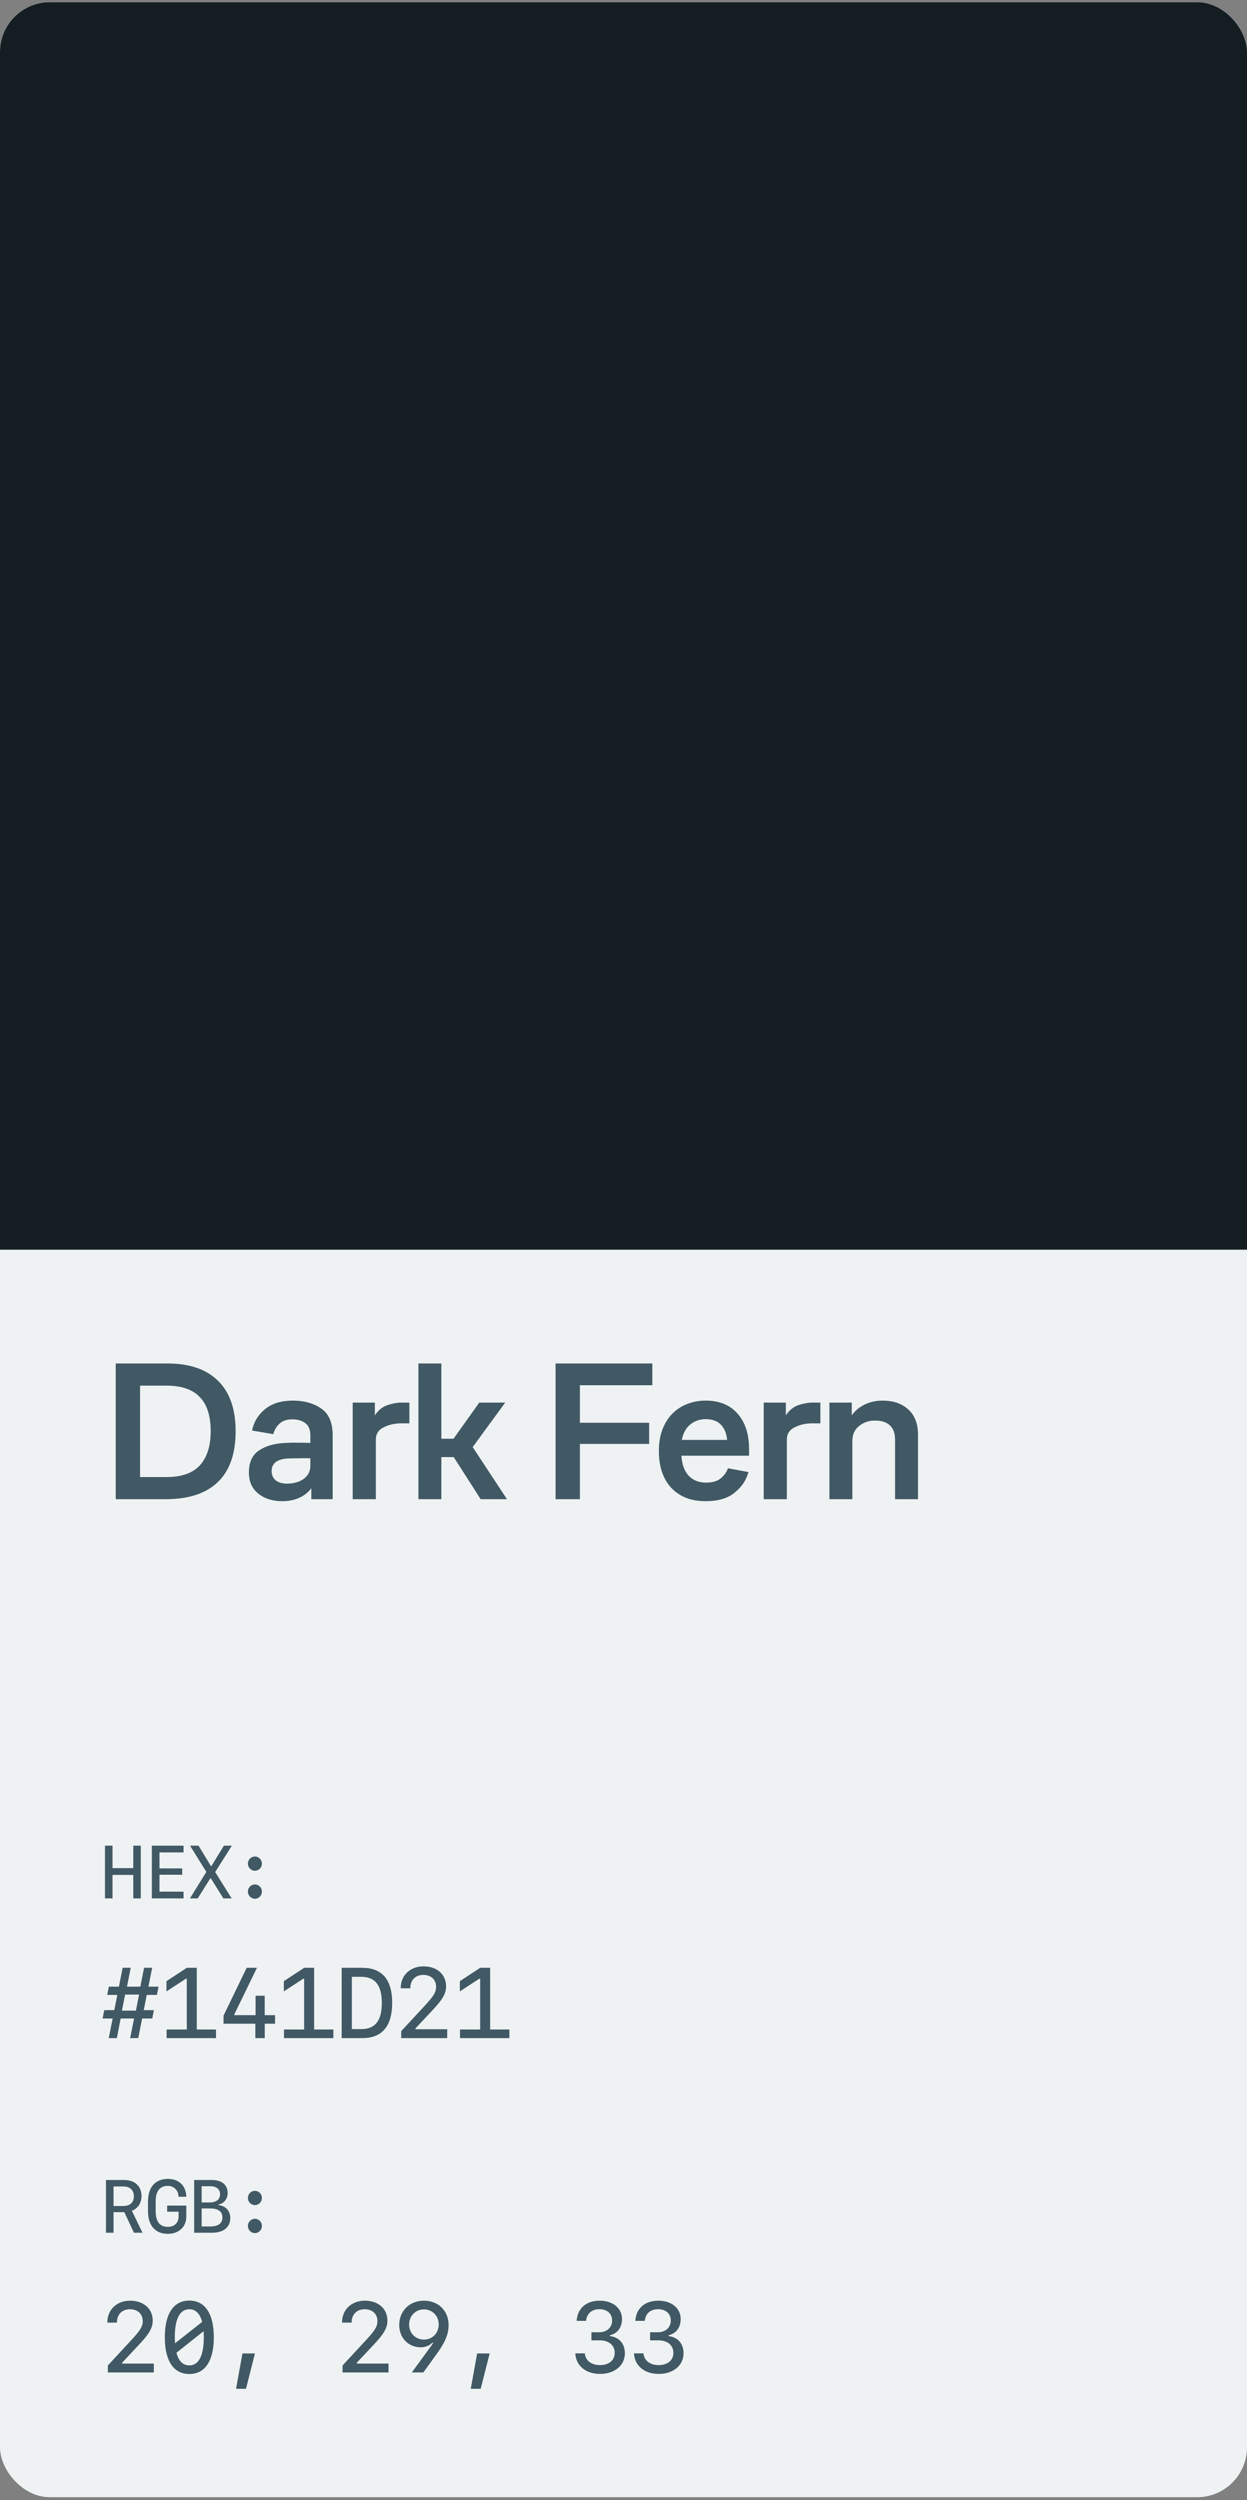 <?xml version="1.0" encoding="UTF-8"?> <svg xmlns="http://www.w3.org/2000/svg" width="250" height="501" viewBox="0 0 250 501" fill="none"><rect x="0" y="0" width="250" height="501" fill="#808080" stroke="none"/><g clip-path="url(#clip0_800_46073)"><rect y="0.44" width="250" height="500" rx="10" fill="#EFF2F3"></rect><rect y="0.44" width="250" height="250" fill="#141D21"></rect><path d="M23.2 300.44V273.24H33.6C38 273.24 41.373 274.4 43.72 276.72C46.067 279.014 47.24 282.387 47.24 286.84C47.24 291.347 46.04 294.747 43.64 297.04C41.267 299.307 37.787 300.44 33.2 300.44H23.2ZM28.08 296H33.4C36.413 296 38.64 295.214 40.08 293.64C41.52 292.04 42.24 289.774 42.24 286.84C42.24 283.747 41.507 281.454 40.04 279.96C38.6 278.44 36.373 277.68 33.36 277.68H28.08V296ZM62.418 300.44V298.24C61.804 299.067 60.991 299.707 59.978 300.16C58.991 300.614 57.858 300.84 56.578 300.84C54.631 300.84 53.031 300.334 51.778 299.32C50.525 298.307 49.898 296.894 49.898 295.08C49.898 293.08 50.551 291.627 51.858 290.72C53.191 289.787 54.978 289.267 57.218 289.16C58.124 289.107 58.991 289.094 59.818 289.12C60.645 289.12 61.444 289.134 62.218 289.16V287.64C62.218 286.52 61.885 285.707 61.218 285.2C60.551 284.694 59.684 284.44 58.618 284.44C57.551 284.44 56.711 284.707 56.098 285.24C55.484 285.774 55.044 286.494 54.778 287.4L50.538 286.68C50.885 284.947 51.751 283.52 53.138 282.4C54.525 281.254 56.378 280.68 58.698 280.68C60.991 280.68 62.898 281.214 64.418 282.28C65.938 283.32 66.698 285.12 66.698 287.68V300.44H62.418ZM62.218 292.24C61.578 292.214 60.871 292.214 60.098 292.24C59.325 292.24 58.565 292.254 57.818 292.28C56.778 292.307 55.951 292.534 55.338 292.96C54.751 293.387 54.458 294 54.458 294.8C54.458 295.6 54.738 296.227 55.298 296.68C55.858 297.107 56.605 297.32 57.538 297.32C58.898 297.32 60.018 297 60.898 296.36C61.778 295.694 62.218 294.827 62.218 293.76V292.24ZM70.71 300.44V281.08H75.15V283.64C75.816 282.627 76.643 281.947 77.63 281.6C78.643 281.254 79.603 281.08 80.51 281.08H82.07V285.24H80.43C79.123 285.24 77.95 285.507 76.91 286.04C75.87 286.547 75.35 287.36 75.35 288.48V300.44H70.71ZM83.885 300.44V273.24H88.485V288.32H90.925L96.085 281.08H101.285L94.765 290L101.645 300.44H96.365L90.965 292H88.485V300.44H83.885ZM111.38 300.44V273.24H130.78V277.6H116.26V285.12H130.14V289.36H116.26V300.44H111.38ZM150.172 291.72H136.612C136.718 293.48 137.212 294.827 138.092 295.76C138.972 296.667 140.118 297.12 141.532 297.12C142.865 297.12 143.878 296.814 144.572 296.2C145.265 295.587 145.718 294.934 145.932 294.24L150.052 295C149.625 296.6 148.705 297.974 147.292 299.12C145.905 300.267 143.958 300.84 141.452 300.84C138.545 300.84 136.252 299.947 134.572 298.16C132.918 296.374 132.092 293.907 132.092 290.76C132.092 289.134 132.332 287.694 132.812 286.44C133.318 285.16 133.985 284.107 134.812 283.28C135.665 282.427 136.652 281.787 137.772 281.36C138.918 280.907 140.145 280.68 141.452 280.68C144.225 280.68 146.372 281.56 147.892 283.32C149.412 285.054 150.172 287.414 150.172 290.4V291.72ZM141.452 284.4C140.278 284.4 139.252 284.76 138.372 285.48C137.518 286.174 136.958 287.2 136.692 288.56H145.772C145.665 287.28 145.252 286.267 144.532 285.52C143.838 284.774 142.812 284.4 141.452 284.4ZM153.108 300.44V281.08H157.548V283.64C158.215 282.627 159.041 281.947 160.028 281.6C161.041 281.254 162.001 281.08 162.908 281.08H164.468V285.24H162.828C161.521 285.24 160.348 285.507 159.308 286.04C158.268 286.547 157.748 287.36 157.748 288.48V300.44H153.108ZM166.283 300.44V281.08H170.763V283.64C171.403 282.734 172.256 282.014 173.323 281.48C174.416 280.947 175.63 280.68 176.963 280.68C179.07 280.68 180.776 281.267 182.083 282.44C183.39 283.614 184.043 285.32 184.043 287.56V300.44H179.443V288.48C179.443 287.254 179.11 286.32 178.443 285.68C177.776 285.014 176.763 284.68 175.403 284.68C174.203 284.68 173.15 285.04 172.243 285.76C171.336 286.48 170.883 287.48 170.883 288.76V300.44H166.283Z" fill="#405964"></path><path d="M28.225 380.44H26.716V375.731H22.556V380.44H21.047V369.872H22.556V374.376H26.716V369.872H28.225V380.44ZM36.798 379.085V380.44H30.441V369.872H36.798V371.227H31.972V374.427H36.528V375.702H31.972V379.085H36.798ZM38.077 380.44L41.366 375.13L38.099 369.872H39.806L42.303 373.988H42.369L44.889 369.872H46.485L43.138 375.16L46.441 380.44H44.779L42.252 376.39H42.186L39.637 380.44H38.077ZM51.104 380.514C50.335 380.514 49.697 379.862 49.697 379.078C49.697 378.287 50.335 377.643 51.104 377.643C51.88 377.643 52.51 378.287 52.51 379.078C52.51 379.862 51.88 380.514 51.104 380.514ZM51.104 374.903C50.335 374.903 49.697 374.259 49.697 373.475C49.697 372.684 50.335 372.04 51.104 372.04C51.88 372.04 52.51 372.684 52.51 373.475C52.51 374.259 51.88 374.903 51.104 374.903Z" fill="#405964"></path><path d="M31.455 399.778H29.424L28.818 402.835H30.85L30.527 404.505H28.496L27.715 408.44H26.094L26.875 404.505H24.189L23.428 408.44H21.797L22.588 404.505H20.566L20.898 402.835H22.92L23.516 399.778H21.494L21.816 398.128H23.838L24.59 394.339H26.211L25.459 398.128H28.135L28.887 394.339H30.508L29.756 398.128H31.787L31.455 399.778ZM25.078 399.71L24.453 402.933H27.246L27.881 399.71H25.078ZM39.449 406.712H43.306V408.44H39.449H37.447H33.404V406.712H37.447V396.526H37.291L33.375 399.075V397.024L37.457 394.349H39.449V406.712ZM51.193 408.44V405.55H44.816V403.929L49.454 394.349H51.515L46.964 403.704V403.841H51.241V399.944H53.068V403.841H55.148V405.55H53.077V408.44H51.193ZM62.975 406.712H66.833V408.44H62.975H60.973H56.931V406.712H60.973V396.526H60.817L56.901 399.075V397.024L60.983 394.349H62.975V406.712ZM68.498 394.349H72.62C76.594 394.349 78.625 396.712 78.625 401.351C78.625 406.058 76.614 408.44 72.62 408.44H68.498V394.349ZM70.54 396.155V406.634H72.395C75.227 406.634 76.545 404.974 76.545 401.37C76.545 397.835 75.207 396.155 72.395 396.155H70.54ZM80.34 398.392C80.34 395.853 82.234 394.056 84.92 394.056C87.606 394.056 89.432 395.677 89.432 398.05C89.432 399.534 88.728 400.745 86.434 403.147L83.289 406.497V406.663H89.656V408.44H80.438V407.044L85.154 401.946C86.981 399.964 87.43 399.222 87.43 398.157C87.43 396.712 86.414 395.774 84.861 395.774C83.299 395.774 82.264 396.819 82.264 398.392V398.45H80.34V398.392ZM98.265 406.712H102.123V408.44H98.265H96.263H92.22V406.712H96.263V396.526H96.107L92.191 399.075V397.024L96.273 394.349H98.265V406.712Z" fill="#405964"></path><path d="M22.761 438.168V442.086H24.666C26.05 442.086 26.834 441.376 26.834 440.131C26.834 438.886 26.057 438.168 24.717 438.168H22.761ZM24.922 443.317H22.761V447.44H21.245V436.872H24.878C27.039 436.872 28.372 438.102 28.372 440.102C28.372 441.479 27.617 442.621 26.431 443.031L28.569 447.44H26.855L24.922 443.317ZM35.802 444.145V443.229H33.51V441.999H37.348V444.232C37.348 446.276 35.846 447.66 33.649 447.66C31.13 447.66 29.672 445.998 29.672 443.134V441.178C29.672 438.314 31.13 436.652 33.649 436.652C35.89 436.652 37.297 438.014 37.348 440.233H35.81C35.751 438.922 34.872 438.051 33.62 438.051C32.038 438.051 31.21 439.127 31.21 441.178V443.134C31.21 445.192 32.038 446.261 33.635 446.261C34.975 446.261 35.802 445.456 35.802 444.145ZM42.538 447.44H38.927V436.872H42.486C44.464 436.872 45.643 437.853 45.643 439.486C45.643 440.651 44.881 441.61 43.797 441.793V441.903C45.218 442.028 46.17 443.075 46.17 444.474C46.17 446.327 44.808 447.44 42.538 447.44ZM40.428 438.117V441.376H41.944C43.343 441.376 44.112 440.797 44.112 439.757C44.112 438.703 43.394 438.117 42.113 438.117H40.428ZM40.428 446.181H42.157C43.768 446.181 44.588 445.573 44.588 444.357C44.588 443.178 43.746 442.57 42.12 442.57H40.428V446.181ZM51.104 447.514C50.335 447.514 49.697 446.862 49.697 446.078C49.697 445.287 50.335 444.643 51.104 444.643C51.88 444.643 52.51 445.287 52.51 446.078C52.51 446.862 51.88 447.514 51.104 447.514ZM51.104 441.903C50.335 441.903 49.697 441.259 49.697 440.475C49.697 439.684 50.335 439.04 51.104 439.04C51.88 439.04 52.51 439.684 52.51 440.475C52.51 441.259 51.88 441.903 51.104 441.903Z" fill="#405964"></path><path d="M21.523 465.392C21.523 462.853 23.418 461.056 26.104 461.056C28.789 461.056 30.615 462.677 30.615 465.05C30.615 466.534 29.912 467.745 27.617 470.147L24.473 473.497V473.663H30.84V475.44H21.621V474.044L26.338 468.946C28.164 466.964 28.613 466.222 28.613 465.157C28.613 463.712 27.598 462.774 26.045 462.774C24.482 462.774 23.447 463.819 23.447 465.392V465.45H21.523V465.392ZM40.816 467.169L35.377 471.495C35.816 473.155 36.685 474.024 37.955 474.024C39.849 474.024 40.855 472.071 40.855 468.399C40.855 467.97 40.845 467.56 40.816 467.169ZM35.084 469.601L40.523 465.313C40.093 463.644 39.224 462.774 37.955 462.774C36.05 462.774 35.044 464.718 35.044 468.399C35.044 468.819 35.054 469.22 35.084 469.601ZM37.955 461.036C41.109 461.036 42.867 463.663 42.867 468.399C42.867 473.126 41.109 475.753 37.955 475.753C34.8 475.753 33.043 473.126 33.043 468.399C33.043 463.663 34.8 461.036 37.955 461.036ZM49.318 478.712H47.325L48.605 471.632H51.114L49.318 478.712ZM68.577 465.392C68.577 462.853 70.471 461.056 73.157 461.056C75.842 461.056 77.668 462.677 77.668 465.05C77.668 466.534 76.965 467.745 74.67 470.147L71.526 473.497V473.663H77.893V475.44H68.674V474.044L73.391 468.946C75.217 466.964 75.666 466.222 75.666 465.157C75.666 463.712 74.651 462.774 73.098 462.774C71.535 462.774 70.5 463.819 70.5 465.392V465.45H68.577V465.392ZM80.037 465.919C80.037 463.116 82.127 461.056 84.988 461.056C87.889 461.056 89.939 463.087 89.939 465.968C89.939 467.589 89.363 469.112 87.977 471.124C87.742 471.476 85.047 475.216 84.871 475.44H82.557L86.307 470.313C86.639 469.854 86.736 469.698 86.834 469.522L86.668 469.454C86.219 470.021 85.272 470.401 84.383 470.401C81.863 470.401 80.037 468.517 80.037 465.919ZM84.988 462.804C83.299 462.804 82.019 464.112 82.019 465.831C82.019 467.55 83.299 468.858 84.988 468.858C86.678 468.858 87.957 467.55 87.957 465.831C87.957 464.112 86.678 462.804 84.988 462.804ZM96.371 478.712H94.379L95.658 471.632H98.168L96.371 478.712ZM118.569 469.005V467.384H120.141C121.665 467.384 122.72 466.417 122.72 465.03C122.72 463.653 121.704 462.765 120.171 462.765C118.637 462.765 117.632 463.653 117.505 465.099H115.61C115.757 462.599 117.524 461.056 120.239 461.056C122.866 461.056 124.702 462.569 124.702 464.737C124.702 466.417 123.794 467.638 122.27 467.989V468.146C124.155 468.39 125.278 469.688 125.278 471.593C125.278 474.024 123.218 475.733 120.307 475.733C117.436 475.733 115.464 474.103 115.337 471.612H117.241C117.378 473.048 118.559 473.966 120.249 473.966C122.085 473.966 123.237 473.019 123.237 471.515C123.237 469.981 122.055 469.005 120.2 469.005H118.569ZM130.332 469.005V467.384H131.905C133.428 467.384 134.483 466.417 134.483 465.03C134.483 463.653 133.467 462.765 131.934 462.765C130.401 462.765 129.395 463.653 129.268 465.099H127.373C127.52 462.599 129.287 461.056 132.002 461.056C134.629 461.056 136.465 462.569 136.465 464.737C136.465 466.417 135.557 467.638 134.034 467.989V468.146C135.918 468.39 137.041 469.688 137.041 471.593C137.041 474.024 134.981 475.733 132.071 475.733C129.2 475.733 127.227 474.103 127.1 471.612H129.004C129.141 473.048 130.323 473.966 132.012 473.966C133.848 473.966 135 473.019 135 471.515C135 469.981 133.819 469.005 131.963 469.005H130.332Z" fill="#405964"></path></g><defs><clipPath id="clip0_800_46073"><rect y="0.44" width="250" height="500" rx="10" fill="white"></rect></clipPath></defs></svg> 